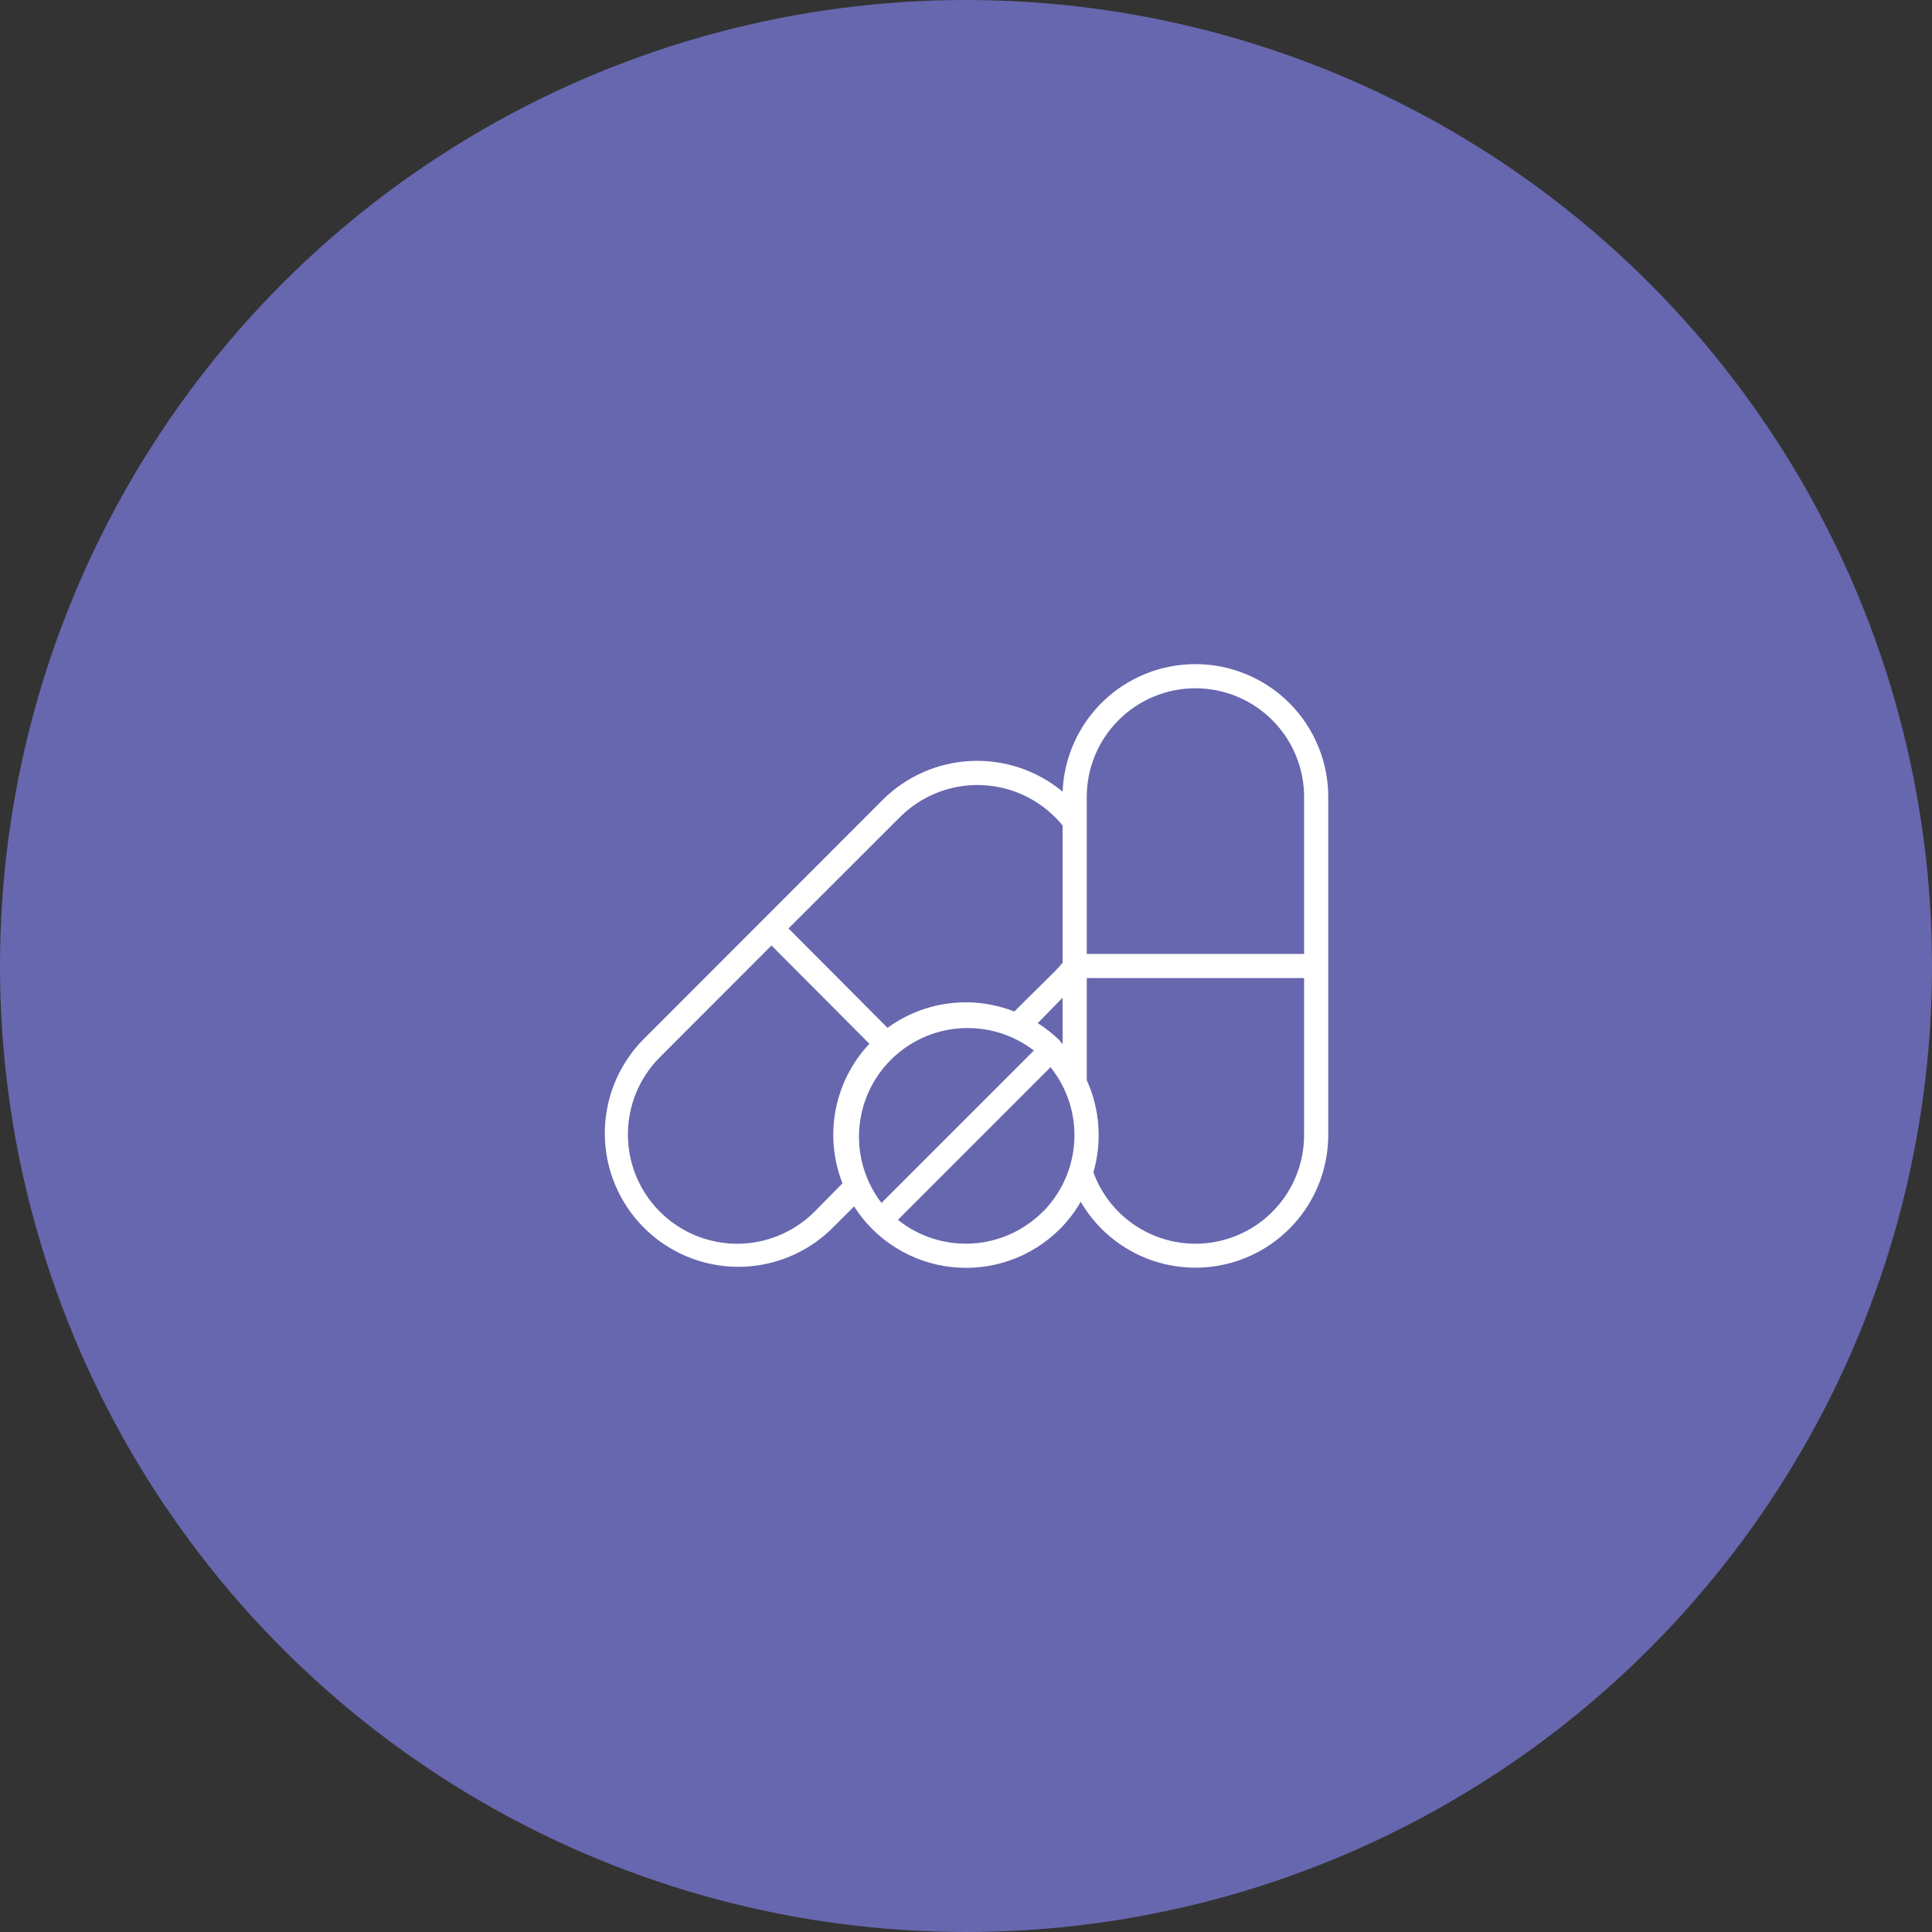 <svg xmlns="http://www.w3.org/2000/svg" width="100" height="100" viewBox="0 0 100 100" fill="none"><rect x="0" y="0" width="100" height="100" fill="#333333" stroke="none"/><circle cx="50" cy="50" r="50" fill="#6767AF"></circle><path d="M61.875 34.375C60.099 34.374 58.39 35.06 57.109 36.291C55.827 37.521 55.071 39.2 55 40.975C53.674 39.876 51.987 39.31 50.266 39.388C48.546 39.465 46.916 40.18 45.694 41.394L33.269 53.831C31.999 55.133 31.294 56.883 31.305 58.701C31.316 60.519 32.044 62.26 33.329 63.546C34.615 64.832 36.356 65.559 38.174 65.57C39.993 65.582 41.742 64.876 43.044 63.606L44.207 62.444C44.76 63.311 45.5 64.044 46.374 64.587C47.248 65.13 48.232 65.47 49.255 65.583C50.277 65.695 51.312 65.576 52.283 65.235C53.253 64.894 54.135 64.34 54.863 63.612C55.28 63.191 55.641 62.719 55.938 62.206C56.699 63.51 57.868 64.527 59.265 65.101C60.662 65.674 62.208 65.771 63.666 65.378C65.124 64.985 66.411 64.123 67.33 62.925C68.249 61.727 68.748 60.26 68.75 58.75V41.25C68.75 39.427 68.026 37.678 66.737 36.389C65.447 35.099 63.699 34.375 61.875 34.375ZM45.625 62.263C44.794 61.18 44.384 59.832 44.473 58.469C44.562 57.107 45.143 55.824 46.108 54.858C47.074 53.893 48.357 53.311 49.72 53.223C51.082 53.134 52.43 53.543 53.513 54.375L45.625 62.263ZM54.882 53.888C54.527 53.535 54.135 53.223 53.713 52.956L55 51.644V54.044C54.95 53.994 54.913 53.938 54.863 53.888H54.882ZM46.594 42.281C47.657 41.225 49.095 40.632 50.594 40.632C52.093 40.632 53.531 41.225 54.594 42.281C54.74 42.422 54.876 42.572 55 42.731V49.831C54.874 49.989 54.738 50.139 54.594 50.281L52.5 52.356C51.424 51.934 50.258 51.789 49.111 51.937C47.964 52.084 46.872 52.519 45.938 53.2L40.813 48.056L46.594 42.281ZM42.157 62.719C41.631 63.244 41.008 63.661 40.321 63.945C39.635 64.229 38.9 64.376 38.157 64.376C37.414 64.376 36.678 64.229 35.992 63.945C35.306 63.661 34.682 63.244 34.157 62.719C33.631 62.194 33.215 61.57 32.93 60.883C32.646 60.197 32.5 59.462 32.5 58.719C32.5 57.976 32.646 57.24 32.93 56.554C33.215 55.868 33.631 55.244 34.157 54.719L39.932 48.938L45 54.025C44.107 54.974 43.502 56.156 43.255 57.435C43.009 58.715 43.13 60.037 43.607 61.25L42.157 62.719ZM53.975 62.719C52.996 63.7 51.69 64.286 50.306 64.364C48.921 64.441 47.557 64.004 46.475 63.138L54.375 55.237C55.241 56.316 55.679 57.676 55.605 59.058C55.531 60.439 54.951 61.745 53.975 62.725V62.719ZM61.875 64.375C60.723 64.375 59.598 64.02 58.653 63.359C57.709 62.699 56.99 61.764 56.594 60.681C57.052 59.099 56.93 57.406 56.25 55.906V50.625H67.5V58.75C67.5 60.242 66.908 61.673 65.853 62.727C64.798 63.782 63.367 64.375 61.875 64.375ZM67.5 49.375H56.25V41.25C56.25 39.758 56.843 38.327 57.898 37.273C58.953 36.218 60.383 35.625 61.875 35.625C63.367 35.625 64.798 36.218 65.853 37.273C66.908 38.327 67.5 39.758 67.5 41.25V49.375Z" fill="white"></path></svg>
